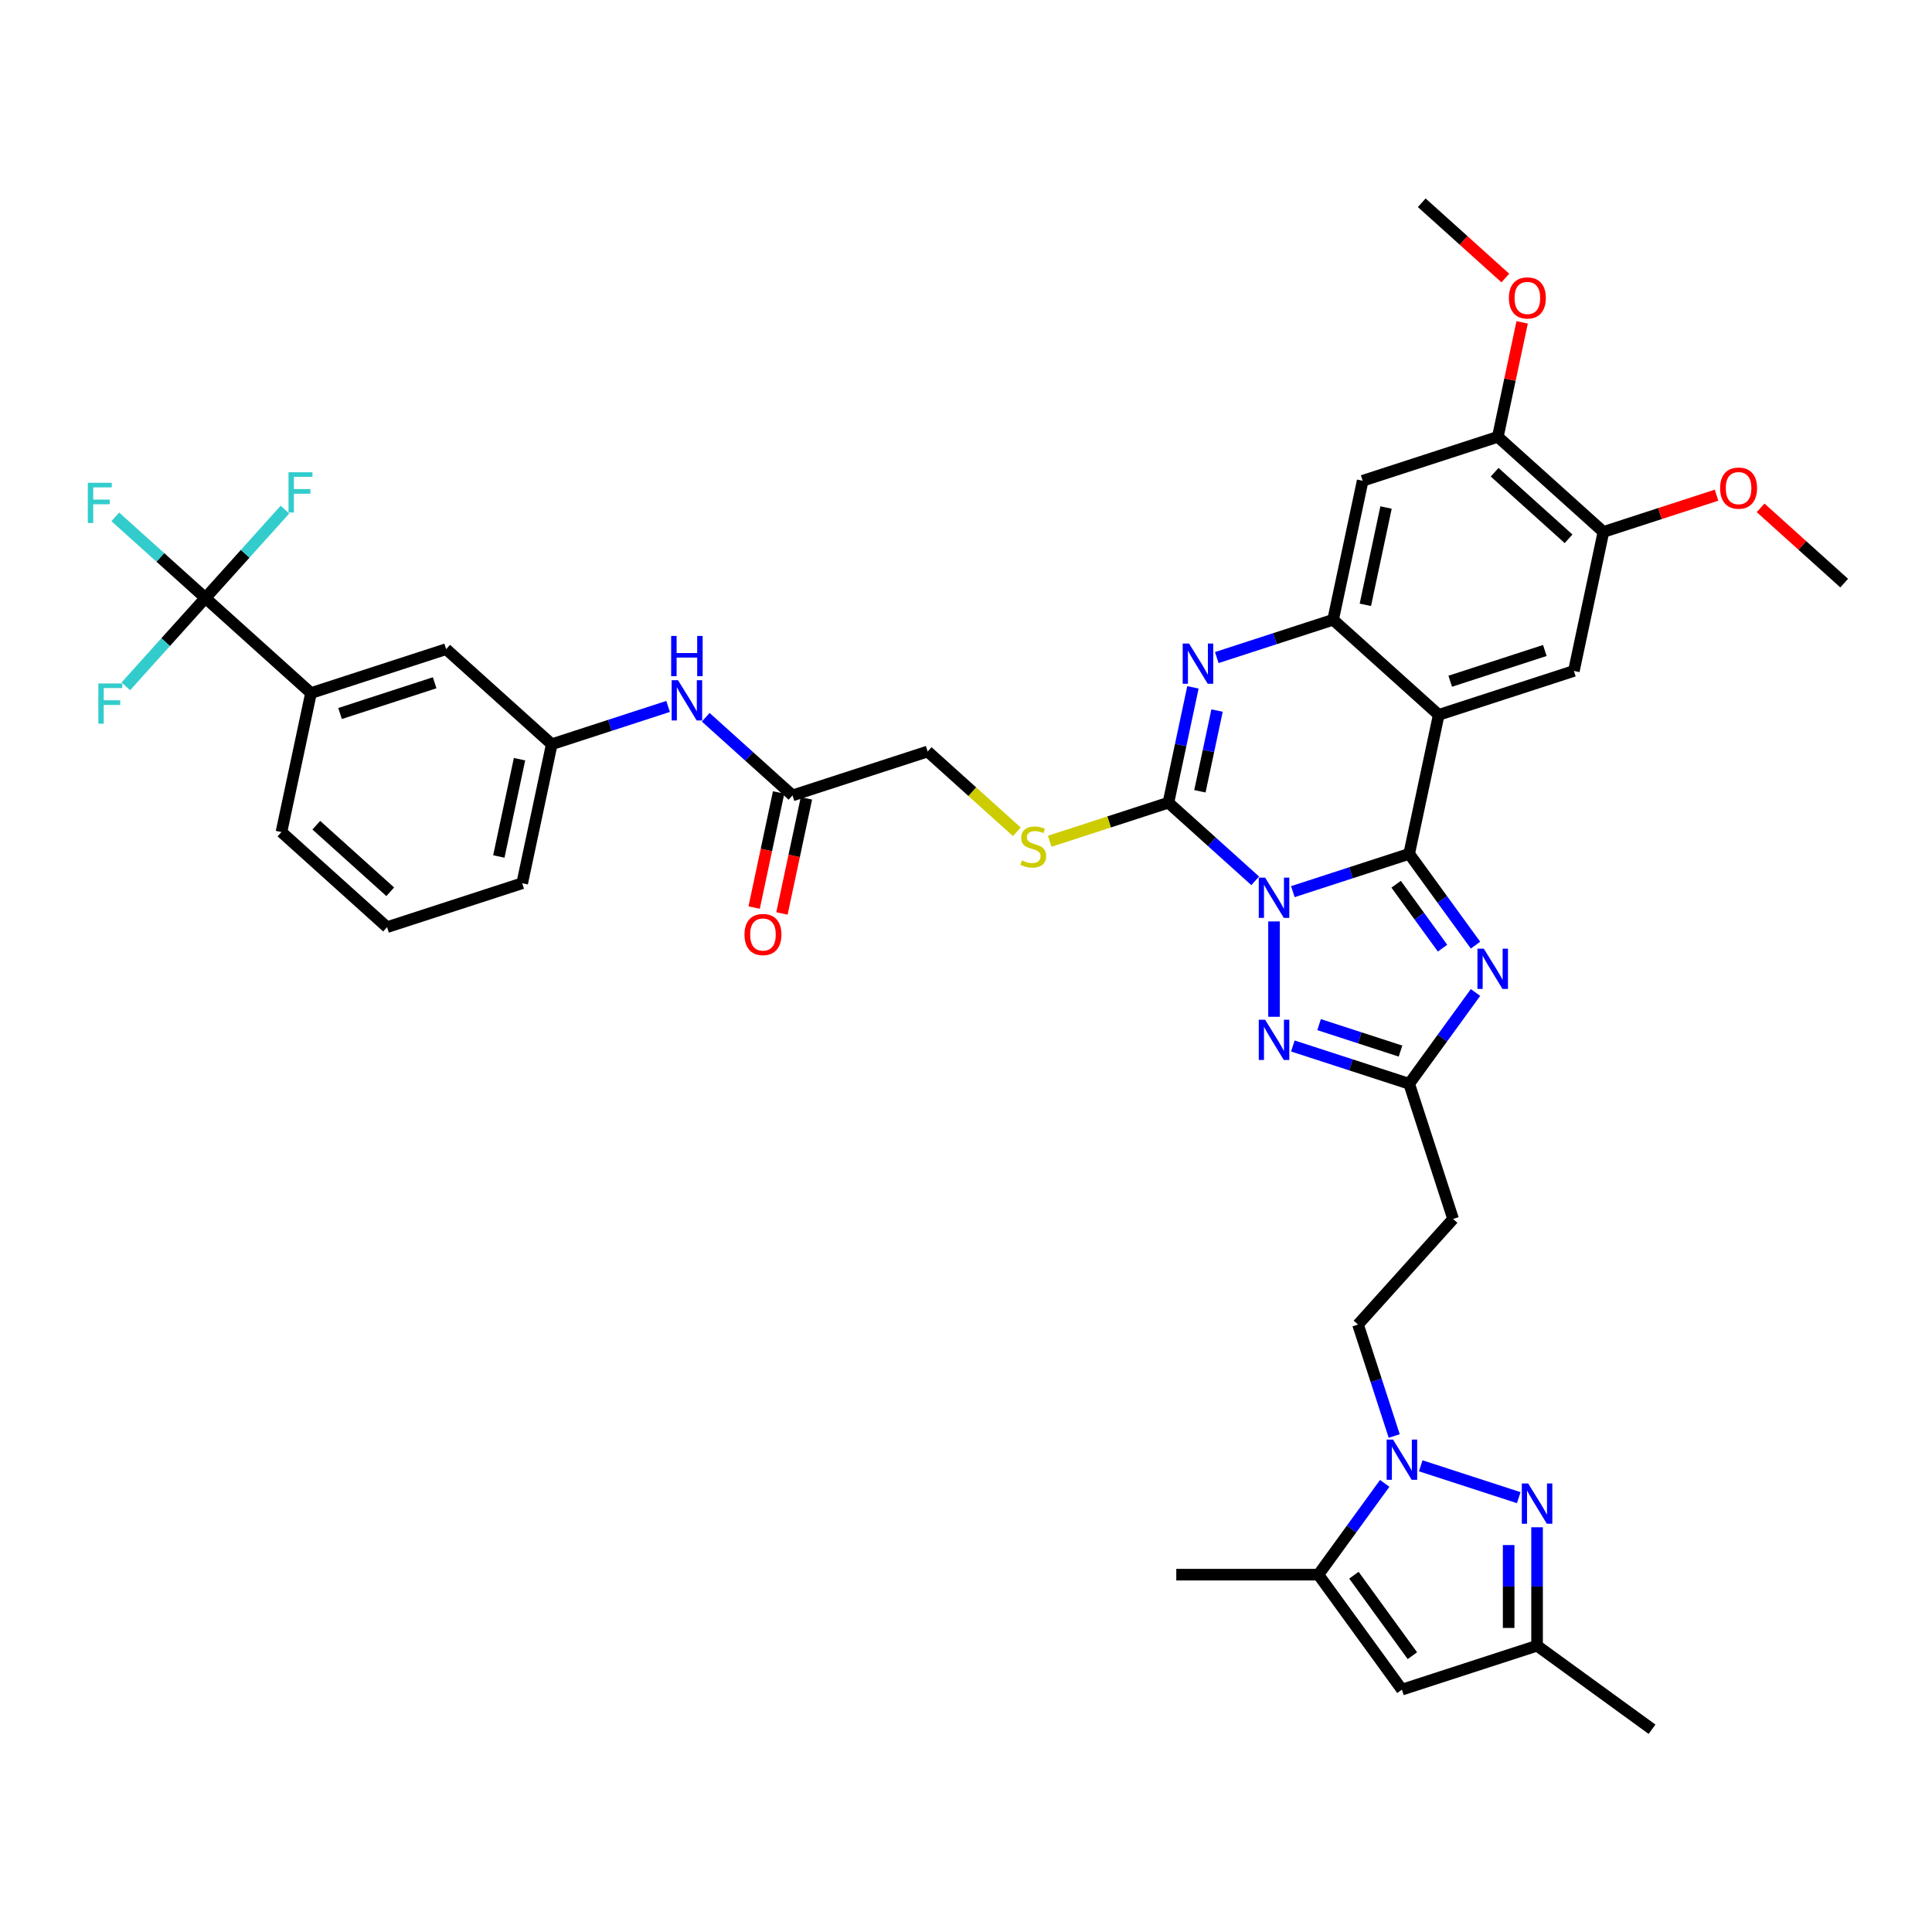 <?xml version='1.0' encoding='iso-8859-1'?>
<svg version='1.1' baseProfile='full'
              xmlns='http://www.w3.org/2000/svg'
                      xmlns:rdkit='http://www.rdkit.org/xml'
                      xmlns:xlink='http://www.w3.org/1999/xlink'
                  xml:space='preserve'
width='1000px' height='1000px' viewBox='0 0 1000 1000'>
<!-- END OF HEADER -->
<rect style='opacity:1.0;fill:#FFFFFF;stroke:none' width='1000' height='1000' x='0' y='0'> </rect>
<path class='bond-0' d='M 669.174,461.517 L 699.281,451.734' style='fill:none;fill-rule:evenodd;stroke:#0000FF;stroke-width:6px;stroke-linecap:butt;stroke-linejoin:miter;stroke-opacity:1' />
<path class='bond-0' d='M 699.281,451.734 L 729.389,441.952' style='fill:none;fill-rule:evenodd;stroke:#000000;stroke-width:6px;stroke-linecap:butt;stroke-linejoin:miter;stroke-opacity:1' />
<path class='bond-1' d='M 649.696,455.913 L 627.235,435.688' style='fill:none;fill-rule:evenodd;stroke:#0000FF;stroke-width:6px;stroke-linecap:butt;stroke-linejoin:miter;stroke-opacity:1' />
<path class='bond-1' d='M 627.235,435.688 L 604.773,415.464' style='fill:none;fill-rule:evenodd;stroke:#000000;stroke-width:6px;stroke-linecap:butt;stroke-linejoin:miter;stroke-opacity:1' />
<path class='bond-5' d='M 659.435,476.936 L 659.435,526.288' style='fill:none;fill-rule:evenodd;stroke:#0000FF;stroke-width:6px;stroke-linecap:butt;stroke-linejoin:miter;stroke-opacity:1' />
<path class='bond-2' d='M 729.389,441.952 L 744.682,370.005' style='fill:none;fill-rule:evenodd;stroke:#000000;stroke-width:6px;stroke-linecap:butt;stroke-linejoin:miter;stroke-opacity:1' />
<path class='bond-3' d='M 729.389,441.952 L 746.555,465.578' style='fill:none;fill-rule:evenodd;stroke:#000000;stroke-width:6px;stroke-linecap:butt;stroke-linejoin:miter;stroke-opacity:1' />
<path class='bond-3' d='M 746.555,465.578 L 763.72,489.204' style='fill:none;fill-rule:evenodd;stroke:#0000FF;stroke-width:6px;stroke-linecap:butt;stroke-linejoin:miter;stroke-opacity:1' />
<path class='bond-3' d='M 722.638,457.687 L 734.654,474.225' style='fill:none;fill-rule:evenodd;stroke:#000000;stroke-width:6px;stroke-linecap:butt;stroke-linejoin:miter;stroke-opacity:1' />
<path class='bond-3' d='M 734.654,474.225 L 746.669,490.763' style='fill:none;fill-rule:evenodd;stroke:#0000FF;stroke-width:6px;stroke-linecap:butt;stroke-linejoin:miter;stroke-opacity:1' />
<path class='bond-4' d='M 604.773,415.464 L 611.117,385.617' style='fill:none;fill-rule:evenodd;stroke:#000000;stroke-width:6px;stroke-linecap:butt;stroke-linejoin:miter;stroke-opacity:1' />
<path class='bond-4' d='M 611.117,385.617 L 617.462,355.771' style='fill:none;fill-rule:evenodd;stroke:#0000FF;stroke-width:6px;stroke-linecap:butt;stroke-linejoin:miter;stroke-opacity:1' />
<path class='bond-4' d='M 621.066,409.569 L 625.507,388.676' style='fill:none;fill-rule:evenodd;stroke:#000000;stroke-width:6px;stroke-linecap:butt;stroke-linejoin:miter;stroke-opacity:1' />
<path class='bond-4' d='M 625.507,388.676 L 629.948,367.783' style='fill:none;fill-rule:evenodd;stroke:#0000FF;stroke-width:6px;stroke-linecap:butt;stroke-linejoin:miter;stroke-opacity:1' />
<path class='bond-16' d='M 604.773,415.464 L 574.055,425.445' style='fill:none;fill-rule:evenodd;stroke:#000000;stroke-width:6px;stroke-linecap:butt;stroke-linejoin:miter;stroke-opacity:1' />
<path class='bond-16' d='M 574.055,425.445 L 543.337,435.426' style='fill:none;fill-rule:evenodd;stroke:#CCCC00;stroke-width:6px;stroke-linecap:butt;stroke-linejoin:miter;stroke-opacity:1' />
<path class='bond-13' d='M 744.682,370.005 L 814.637,347.275' style='fill:none;fill-rule:evenodd;stroke:#000000;stroke-width:6px;stroke-linecap:butt;stroke-linejoin:miter;stroke-opacity:1' />
<path class='bond-13' d='M 750.629,352.604 L 799.598,336.694' style='fill:none;fill-rule:evenodd;stroke:#000000;stroke-width:6px;stroke-linecap:butt;stroke-linejoin:miter;stroke-opacity:1' />
<path class='bond-41' d='M 744.682,370.005 L 690.021,320.787' style='fill:none;fill-rule:evenodd;stroke:#000000;stroke-width:6px;stroke-linecap:butt;stroke-linejoin:miter;stroke-opacity:1' />
<path class='bond-40' d='M 763.72,513.713 L 746.555,537.339' style='fill:none;fill-rule:evenodd;stroke:#0000FF;stroke-width:6px;stroke-linecap:butt;stroke-linejoin:miter;stroke-opacity:1' />
<path class='bond-40' d='M 746.555,537.339 L 729.389,560.965' style='fill:none;fill-rule:evenodd;stroke:#000000;stroke-width:6px;stroke-linecap:butt;stroke-linejoin:miter;stroke-opacity:1' />
<path class='bond-6' d='M 629.805,340.353 L 659.913,330.57' style='fill:none;fill-rule:evenodd;stroke:#0000FF;stroke-width:6px;stroke-linecap:butt;stroke-linejoin:miter;stroke-opacity:1' />
<path class='bond-6' d='M 659.913,330.57 L 690.021,320.787' style='fill:none;fill-rule:evenodd;stroke:#000000;stroke-width:6px;stroke-linecap:butt;stroke-linejoin:miter;stroke-opacity:1' />
<path class='bond-9' d='M 669.174,541.4 L 699.281,551.183' style='fill:none;fill-rule:evenodd;stroke:#0000FF;stroke-width:6px;stroke-linecap:butt;stroke-linejoin:miter;stroke-opacity:1' />
<path class='bond-9' d='M 699.281,551.183 L 729.389,560.965' style='fill:none;fill-rule:evenodd;stroke:#000000;stroke-width:6px;stroke-linecap:butt;stroke-linejoin:miter;stroke-opacity:1' />
<path class='bond-9' d='M 682.752,530.344 L 703.827,537.192' style='fill:none;fill-rule:evenodd;stroke:#0000FF;stroke-width:6px;stroke-linecap:butt;stroke-linejoin:miter;stroke-opacity:1' />
<path class='bond-9' d='M 703.827,537.192 L 724.903,544.04' style='fill:none;fill-rule:evenodd;stroke:#000000;stroke-width:6px;stroke-linecap:butt;stroke-linejoin:miter;stroke-opacity:1' />
<path class='bond-14' d='M 690.021,320.787 L 705.313,248.84' style='fill:none;fill-rule:evenodd;stroke:#000000;stroke-width:6px;stroke-linecap:butt;stroke-linejoin:miter;stroke-opacity:1' />
<path class='bond-14' d='M 706.704,313.054 L 717.409,262.691' style='fill:none;fill-rule:evenodd;stroke:#000000;stroke-width:6px;stroke-linecap:butt;stroke-linejoin:miter;stroke-opacity:1' />
<path class='bond-7' d='M 721.649,743.282 L 712.275,714.432' style='fill:none;fill-rule:evenodd;stroke:#0000FF;stroke-width:6px;stroke-linecap:butt;stroke-linejoin:miter;stroke-opacity:1' />
<path class='bond-7' d='M 712.275,714.432 L 702.901,685.581' style='fill:none;fill-rule:evenodd;stroke:#000000;stroke-width:6px;stroke-linecap:butt;stroke-linejoin:miter;stroke-opacity:1' />
<path class='bond-8' d='M 735.37,758.7 L 786.103,775.184' style='fill:none;fill-rule:evenodd;stroke:#0000FF;stroke-width:6px;stroke-linecap:butt;stroke-linejoin:miter;stroke-opacity:1' />
<path class='bond-10' d='M 716.728,767.79 L 699.562,791.416' style='fill:none;fill-rule:evenodd;stroke:#0000FF;stroke-width:6px;stroke-linecap:butt;stroke-linejoin:miter;stroke-opacity:1' />
<path class='bond-10' d='M 699.562,791.416 L 682.397,815.043' style='fill:none;fill-rule:evenodd;stroke:#000000;stroke-width:6px;stroke-linecap:butt;stroke-linejoin:miter;stroke-opacity:1' />
<path class='bond-15' d='M 795.585,790.52 L 795.585,821.17' style='fill:none;fill-rule:evenodd;stroke:#0000FF;stroke-width:6px;stroke-linecap:butt;stroke-linejoin:miter;stroke-opacity:1' />
<path class='bond-15' d='M 795.585,821.17 L 795.585,851.82' style='fill:none;fill-rule:evenodd;stroke:#000000;stroke-width:6px;stroke-linecap:butt;stroke-linejoin:miter;stroke-opacity:1' />
<path class='bond-15' d='M 780.875,799.715 L 780.875,821.17' style='fill:none;fill-rule:evenodd;stroke:#0000FF;stroke-width:6px;stroke-linecap:butt;stroke-linejoin:miter;stroke-opacity:1' />
<path class='bond-15' d='M 780.875,821.17 L 780.875,842.625' style='fill:none;fill-rule:evenodd;stroke:#000000;stroke-width:6px;stroke-linecap:butt;stroke-linejoin:miter;stroke-opacity:1' />
<path class='bond-18' d='M 729.389,560.965 L 752.119,630.92' style='fill:none;fill-rule:evenodd;stroke:#000000;stroke-width:6px;stroke-linecap:butt;stroke-linejoin:miter;stroke-opacity:1' />
<path class='bond-12' d='M 682.397,815.043 L 725.631,874.549' style='fill:none;fill-rule:evenodd;stroke:#000000;stroke-width:6px;stroke-linecap:butt;stroke-linejoin:miter;stroke-opacity:1' />
<path class='bond-12' d='M 700.783,815.322 L 731.047,856.976' style='fill:none;fill-rule:evenodd;stroke:#000000;stroke-width:6px;stroke-linecap:butt;stroke-linejoin:miter;stroke-opacity:1' />
<path class='bond-33' d='M 682.397,815.043 L 608.842,815.043' style='fill:none;fill-rule:evenodd;stroke:#000000;stroke-width:6px;stroke-linecap:butt;stroke-linejoin:miter;stroke-opacity:1' />
<path class='bond-11' d='M 106.309,309.512 L 160.971,358.73' style='fill:none;fill-rule:evenodd;stroke:#000000;stroke-width:6px;stroke-linecap:butt;stroke-linejoin:miter;stroke-opacity:1' />
<path class='bond-27' d='M 106.309,309.512 L 82.995,288.519' style='fill:none;fill-rule:evenodd;stroke:#000000;stroke-width:6px;stroke-linecap:butt;stroke-linejoin:miter;stroke-opacity:1' />
<path class='bond-27' d='M 82.995,288.519 L 59.68,267.527' style='fill:none;fill-rule:evenodd;stroke:#33CCCC;stroke-width:6px;stroke-linecap:butt;stroke-linejoin:miter;stroke-opacity:1' />
<path class='bond-28' d='M 106.309,309.512 L 126.902,286.642' style='fill:none;fill-rule:evenodd;stroke:#000000;stroke-width:6px;stroke-linecap:butt;stroke-linejoin:miter;stroke-opacity:1' />
<path class='bond-28' d='M 126.902,286.642 L 147.495,263.771' style='fill:none;fill-rule:evenodd;stroke:#33CCCC;stroke-width:6px;stroke-linecap:butt;stroke-linejoin:miter;stroke-opacity:1' />
<path class='bond-29' d='M 106.309,309.512 L 85.717,332.383' style='fill:none;fill-rule:evenodd;stroke:#000000;stroke-width:6px;stroke-linecap:butt;stroke-linejoin:miter;stroke-opacity:1' />
<path class='bond-29' d='M 85.717,332.383 L 65.124,355.253' style='fill:none;fill-rule:evenodd;stroke:#33CCCC;stroke-width:6px;stroke-linecap:butt;stroke-linejoin:miter;stroke-opacity:1' />
<path class='bond-43' d='M 725.631,874.549 L 795.585,851.82' style='fill:none;fill-rule:evenodd;stroke:#000000;stroke-width:6px;stroke-linecap:butt;stroke-linejoin:miter;stroke-opacity:1' />
<path class='bond-17' d='M 814.637,347.275 L 829.929,275.328' style='fill:none;fill-rule:evenodd;stroke:#000000;stroke-width:6px;stroke-linecap:butt;stroke-linejoin:miter;stroke-opacity:1' />
<path class='bond-19' d='M 705.313,248.84 L 775.268,226.111' style='fill:none;fill-rule:evenodd;stroke:#000000;stroke-width:6px;stroke-linecap:butt;stroke-linejoin:miter;stroke-opacity:1' />
<path class='bond-36' d='M 795.585,851.82 L 855.092,895.054' style='fill:none;fill-rule:evenodd;stroke:#000000;stroke-width:6px;stroke-linecap:butt;stroke-linejoin:miter;stroke-opacity:1' />
<path class='bond-30' d='M 526.301,430.524 L 503.229,409.75' style='fill:none;fill-rule:evenodd;stroke:#CCCC00;stroke-width:6px;stroke-linecap:butt;stroke-linejoin:miter;stroke-opacity:1' />
<path class='bond-30' d='M 503.229,409.75 L 480.157,388.976' style='fill:none;fill-rule:evenodd;stroke:#000000;stroke-width:6px;stroke-linecap:butt;stroke-linejoin:miter;stroke-opacity:1' />
<path class='bond-31' d='M 829.929,275.328 L 859.206,265.816' style='fill:none;fill-rule:evenodd;stroke:#000000;stroke-width:6px;stroke-linecap:butt;stroke-linejoin:miter;stroke-opacity:1' />
<path class='bond-31' d='M 859.206,265.816 L 888.483,256.303' style='fill:none;fill-rule:evenodd;stroke:#FF0000;stroke-width:6px;stroke-linecap:butt;stroke-linejoin:miter;stroke-opacity:1' />
<path class='bond-42' d='M 829.929,275.328 L 775.268,226.111' style='fill:none;fill-rule:evenodd;stroke:#000000;stroke-width:6px;stroke-linecap:butt;stroke-linejoin:miter;stroke-opacity:1' />
<path class='bond-42' d='M 811.887,278.878 L 773.624,244.426' style='fill:none;fill-rule:evenodd;stroke:#000000;stroke-width:6px;stroke-linecap:butt;stroke-linejoin:miter;stroke-opacity:1' />
<path class='bond-22' d='M 752.119,630.92 L 702.901,685.581' style='fill:none;fill-rule:evenodd;stroke:#000000;stroke-width:6px;stroke-linecap:butt;stroke-linejoin:miter;stroke-opacity:1' />
<path class='bond-32' d='M 775.268,226.111 L 781.565,196.485' style='fill:none;fill-rule:evenodd;stroke:#000000;stroke-width:6px;stroke-linecap:butt;stroke-linejoin:miter;stroke-opacity:1' />
<path class='bond-32' d='M 781.565,196.485 L 787.862,166.859' style='fill:none;fill-rule:evenodd;stroke:#FF0000;stroke-width:6px;stroke-linecap:butt;stroke-linejoin:miter;stroke-opacity:1' />
<path class='bond-20' d='M 160.971,358.73 L 230.925,336' style='fill:none;fill-rule:evenodd;stroke:#000000;stroke-width:6px;stroke-linecap:butt;stroke-linejoin:miter;stroke-opacity:1' />
<path class='bond-20' d='M 176.01,369.311 L 224.978,353.4' style='fill:none;fill-rule:evenodd;stroke:#000000;stroke-width:6px;stroke-linecap:butt;stroke-linejoin:miter;stroke-opacity:1' />
<path class='bond-44' d='M 160.971,358.73 L 145.678,430.677' style='fill:none;fill-rule:evenodd;stroke:#000000;stroke-width:6px;stroke-linecap:butt;stroke-linejoin:miter;stroke-opacity:1' />
<path class='bond-21' d='M 410.203,411.706 L 480.157,388.976' style='fill:none;fill-rule:evenodd;stroke:#000000;stroke-width:6px;stroke-linecap:butt;stroke-linejoin:miter;stroke-opacity:1' />
<path class='bond-23' d='M 410.203,411.706 L 387.742,391.481' style='fill:none;fill-rule:evenodd;stroke:#000000;stroke-width:6px;stroke-linecap:butt;stroke-linejoin:miter;stroke-opacity:1' />
<path class='bond-23' d='M 387.742,391.481 L 365.28,371.257' style='fill:none;fill-rule:evenodd;stroke:#0000FF;stroke-width:6px;stroke-linecap:butt;stroke-linejoin:miter;stroke-opacity:1' />
<path class='bond-26' d='M 403.008,410.176 L 396.677,439.964' style='fill:none;fill-rule:evenodd;stroke:#000000;stroke-width:6px;stroke-linecap:butt;stroke-linejoin:miter;stroke-opacity:1' />
<path class='bond-26' d='M 396.677,439.964 L 390.345,469.751' style='fill:none;fill-rule:evenodd;stroke:#FF0000;stroke-width:6px;stroke-linecap:butt;stroke-linejoin:miter;stroke-opacity:1' />
<path class='bond-26' d='M 417.398,413.235 L 411.066,443.022' style='fill:none;fill-rule:evenodd;stroke:#000000;stroke-width:6px;stroke-linecap:butt;stroke-linejoin:miter;stroke-opacity:1' />
<path class='bond-26' d='M 411.066,443.022 L 404.735,472.81' style='fill:none;fill-rule:evenodd;stroke:#FF0000;stroke-width:6px;stroke-linecap:butt;stroke-linejoin:miter;stroke-opacity:1' />
<path class='bond-25' d='M 345.803,365.652 L 315.695,375.435' style='fill:none;fill-rule:evenodd;stroke:#0000FF;stroke-width:6px;stroke-linecap:butt;stroke-linejoin:miter;stroke-opacity:1' />
<path class='bond-25' d='M 315.695,375.435 L 285.587,385.218' style='fill:none;fill-rule:evenodd;stroke:#000000;stroke-width:6px;stroke-linecap:butt;stroke-linejoin:miter;stroke-opacity:1' />
<path class='bond-24' d='M 230.925,336 L 285.587,385.218' style='fill:none;fill-rule:evenodd;stroke:#000000;stroke-width:6px;stroke-linecap:butt;stroke-linejoin:miter;stroke-opacity:1' />
<path class='bond-37' d='M 285.587,385.218 L 270.294,457.165' style='fill:none;fill-rule:evenodd;stroke:#000000;stroke-width:6px;stroke-linecap:butt;stroke-linejoin:miter;stroke-opacity:1' />
<path class='bond-37' d='M 268.904,392.951 L 258.199,443.314' style='fill:none;fill-rule:evenodd;stroke:#000000;stroke-width:6px;stroke-linecap:butt;stroke-linejoin:miter;stroke-opacity:1' />
<path class='bond-39' d='M 911.285,262.864 L 932.915,282.34' style='fill:none;fill-rule:evenodd;stroke:#FF0000;stroke-width:6px;stroke-linecap:butt;stroke-linejoin:miter;stroke-opacity:1' />
<path class='bond-39' d='M 932.915,282.34 L 954.545,301.816' style='fill:none;fill-rule:evenodd;stroke:#000000;stroke-width:6px;stroke-linecap:butt;stroke-linejoin:miter;stroke-opacity:1' />
<path class='bond-38' d='M 779.16,143.898 L 757.529,124.422' style='fill:none;fill-rule:evenodd;stroke:#FF0000;stroke-width:6px;stroke-linecap:butt;stroke-linejoin:miter;stroke-opacity:1' />
<path class='bond-38' d='M 757.529,124.422 L 735.899,104.946' style='fill:none;fill-rule:evenodd;stroke:#000000;stroke-width:6px;stroke-linecap:butt;stroke-linejoin:miter;stroke-opacity:1' />
<path class='bond-34' d='M 145.678,430.677 L 200.34,479.894' style='fill:none;fill-rule:evenodd;stroke:#000000;stroke-width:6px;stroke-linecap:butt;stroke-linejoin:miter;stroke-opacity:1' />
<path class='bond-34' d='M 163.721,427.127 L 201.984,461.579' style='fill:none;fill-rule:evenodd;stroke:#000000;stroke-width:6px;stroke-linecap:butt;stroke-linejoin:miter;stroke-opacity:1' />
<path class='bond-35' d='M 200.34,479.894 L 270.294,457.165' style='fill:none;fill-rule:evenodd;stroke:#000000;stroke-width:6px;stroke-linecap:butt;stroke-linejoin:miter;stroke-opacity:1' />
<path  class='atom-0' d='M 654.83 454.266
L 661.656 465.299
Q 662.333 466.388, 663.422 468.359
Q 664.51 470.33, 664.569 470.448
L 664.569 454.266
L 667.335 454.266
L 667.335 475.097
L 664.481 475.097
L 657.155 463.034
Q 656.302 461.622, 655.389 460.003
Q 654.507 458.385, 654.242 457.885
L 654.242 475.097
L 651.535 475.097
L 651.535 454.266
L 654.83 454.266
' fill='#0000FF'/>
<path  class='atom-4' d='M 768.019 491.043
L 774.845 502.076
Q 775.522 503.165, 776.61 505.136
Q 777.699 507.108, 777.758 507.225
L 777.758 491.043
L 780.523 491.043
L 780.523 511.874
L 777.669 511.874
L 770.343 499.811
Q 769.49 498.399, 768.578 496.781
Q 767.695 495.162, 767.431 494.662
L 767.431 511.874
L 764.724 511.874
L 764.724 491.043
L 768.019 491.043
' fill='#0000FF'/>
<path  class='atom-5' d='M 615.462 333.102
L 622.288 344.135
Q 622.964 345.223, 624.053 347.195
Q 625.141 349.166, 625.2 349.283
L 625.2 333.102
L 627.966 333.102
L 627.966 353.932
L 625.112 353.932
L 617.786 341.869
Q 616.933 340.457, 616.021 338.839
Q 615.138 337.221, 614.873 336.72
L 614.873 353.932
L 612.166 353.932
L 612.166 333.102
L 615.462 333.102
' fill='#0000FF'/>
<path  class='atom-6' d='M 654.83 527.821
L 661.656 538.854
Q 662.333 539.942, 663.422 541.914
Q 664.51 543.885, 664.569 544.002
L 664.569 527.821
L 667.335 527.821
L 667.335 548.651
L 664.481 548.651
L 657.155 536.588
Q 656.302 535.176, 655.389 533.558
Q 654.507 531.94, 654.242 531.439
L 654.242 548.651
L 651.535 548.651
L 651.535 527.821
L 654.83 527.821
' fill='#0000FF'/>
<path  class='atom-8' d='M 721.027 745.12
L 727.852 756.154
Q 728.529 757.242, 729.618 759.214
Q 730.706 761.185, 730.765 761.302
L 730.765 745.12
L 733.531 745.12
L 733.531 765.951
L 730.677 765.951
L 723.351 753.888
Q 722.498 752.476, 721.586 750.858
Q 720.703 749.24, 720.438 748.739
L 720.438 765.951
L 717.731 765.951
L 717.731 745.12
L 721.027 745.12
' fill='#0000FF'/>
<path  class='atom-9' d='M 790.981 767.85
L 797.807 778.883
Q 798.483 779.972, 799.572 781.943
Q 800.661 783.914, 800.72 784.032
L 800.72 767.85
L 803.485 767.85
L 803.485 788.681
L 800.631 788.681
L 793.305 776.618
Q 792.452 775.206, 791.54 773.587
Q 790.657 771.969, 790.392 771.469
L 790.392 788.681
L 787.686 788.681
L 787.686 767.85
L 790.981 767.85
' fill='#0000FF'/>
<path  class='atom-17' d='M 528.935 445.343
Q 529.17 445.431, 530.141 445.843
Q 531.112 446.255, 532.171 446.52
Q 533.26 446.755, 534.319 446.755
Q 536.29 446.755, 537.438 445.814
Q 538.585 444.843, 538.585 443.166
Q 538.585 442.018, 537.997 441.312
Q 537.438 440.606, 536.555 440.224
Q 535.672 439.841, 534.201 439.4
Q 532.348 438.841, 531.23 438.311
Q 530.141 437.782, 529.347 436.664
Q 528.582 435.546, 528.582 433.663
Q 528.582 431.044, 530.347 429.426
Q 532.142 427.808, 535.672 427.808
Q 538.085 427.808, 540.821 428.955
L 540.144 431.221
Q 537.643 430.191, 535.76 430.191
Q 533.73 430.191, 532.612 431.044
Q 531.494 431.868, 531.524 433.309
Q 531.524 434.427, 532.083 435.104
Q 532.671 435.781, 533.495 436.163
Q 534.348 436.546, 535.76 436.987
Q 537.643 437.576, 538.762 438.164
Q 539.88 438.752, 540.674 439.959
Q 541.498 441.136, 541.498 443.166
Q 541.498 446.049, 539.556 447.608
Q 537.643 449.138, 534.437 449.138
Q 532.583 449.138, 531.171 448.726
Q 529.788 448.344, 528.14 447.667
L 528.935 445.343
' fill='#CCCC00'/>
<path  class='atom-24' d='M 350.937 352.073
L 357.763 363.106
Q 358.439 364.194, 359.528 366.166
Q 360.617 368.137, 360.676 368.255
L 360.676 352.073
L 363.441 352.073
L 363.441 372.903
L 360.587 372.903
L 353.261 360.84
Q 352.408 359.428, 351.496 357.81
Q 350.613 356.192, 350.348 355.692
L 350.348 372.903
L 347.642 372.903
L 347.642 352.073
L 350.937 352.073
' fill='#0000FF'/>
<path  class='atom-24' d='M 347.392 329.159
L 350.216 329.159
L 350.216 338.015
L 360.867 338.015
L 360.867 329.159
L 363.691 329.159
L 363.691 349.99
L 360.867 349.99
L 360.867 340.369
L 350.216 340.369
L 350.216 349.99
L 347.392 349.99
L 347.392 329.159
' fill='#0000FF'/>
<path  class='atom-27' d='M 385.348 483.711
Q 385.348 478.71, 387.82 475.915
Q 390.291 473.12, 394.91 473.12
Q 399.529 473.12, 402.001 475.915
Q 404.472 478.71, 404.472 483.711
Q 404.472 488.772, 401.971 491.655
Q 399.471 494.509, 394.91 494.509
Q 390.32 494.509, 387.82 491.655
Q 385.348 488.801, 385.348 483.711
M 394.91 492.155
Q 398.088 492.155, 399.794 490.037
Q 401.53 487.889, 401.53 483.711
Q 401.53 479.622, 399.794 477.562
Q 398.088 475.473, 394.91 475.473
Q 391.733 475.473, 389.997 477.533
Q 388.29 479.592, 388.29 483.711
Q 388.29 487.919, 389.997 490.037
Q 391.733 492.155, 394.91 492.155
' fill='#FF0000'/>
<path  class='atom-28' d='M 45.455 249.879
L 57.841 249.879
L 57.841 252.262
L 48.25 252.262
L 48.25 258.588
L 56.782 258.588
L 56.782 261.001
L 48.25 261.001
L 48.25 270.71
L 45.455 270.71
L 45.455 249.879
' fill='#33CCCC'/>
<path  class='atom-29' d='M 149.334 244.435
L 161.72 244.435
L 161.72 246.818
L 152.129 246.818
L 152.129 253.144
L 160.661 253.144
L 160.661 255.557
L 152.129 255.557
L 152.129 265.266
L 149.334 265.266
L 149.334 244.435
' fill='#33CCCC'/>
<path  class='atom-30' d='M 50.899 353.758
L 63.285 353.758
L 63.285 356.142
L 53.694 356.142
L 53.694 362.467
L 62.226 362.467
L 62.226 364.88
L 53.694 364.88
L 53.694 374.589
L 50.899 374.589
L 50.899 353.758
' fill='#33CCCC'/>
<path  class='atom-32' d='M 890.322 252.657
Q 890.322 247.656, 892.793 244.861
Q 895.265 242.066, 899.884 242.066
Q 904.503 242.066, 906.975 244.861
Q 909.446 247.656, 909.446 252.657
Q 909.446 257.718, 906.945 260.601
Q 904.444 263.455, 899.884 263.455
Q 895.294 263.455, 892.793 260.601
Q 890.322 257.747, 890.322 252.657
M 899.884 261.101
Q 903.061 261.101, 904.768 258.983
Q 906.504 256.835, 906.504 252.657
Q 906.504 248.568, 904.768 246.508
Q 903.061 244.419, 899.884 244.419
Q 896.706 244.419, 894.97 246.479
Q 893.264 248.538, 893.264 252.657
Q 893.264 256.865, 894.97 258.983
Q 896.706 261.101, 899.884 261.101
' fill='#FF0000'/>
<path  class='atom-33' d='M 780.999 154.222
Q 780.999 149.221, 783.47 146.426
Q 785.941 143.631, 790.561 143.631
Q 795.18 143.631, 797.651 146.426
Q 800.123 149.221, 800.123 154.222
Q 800.123 159.283, 797.622 162.166
Q 795.121 165.02, 790.561 165.02
Q 785.971 165.02, 783.47 162.166
Q 780.999 159.312, 780.999 154.222
M 790.561 162.666
Q 793.738 162.666, 795.445 160.548
Q 797.181 158.4, 797.181 154.222
Q 797.181 150.133, 795.445 148.073
Q 793.738 145.984, 790.561 145.984
Q 787.383 145.984, 785.647 148.044
Q 783.941 150.103, 783.941 154.222
Q 783.941 158.43, 785.647 160.548
Q 787.383 162.666, 790.561 162.666
' fill='#FF0000'/>
</svg>
